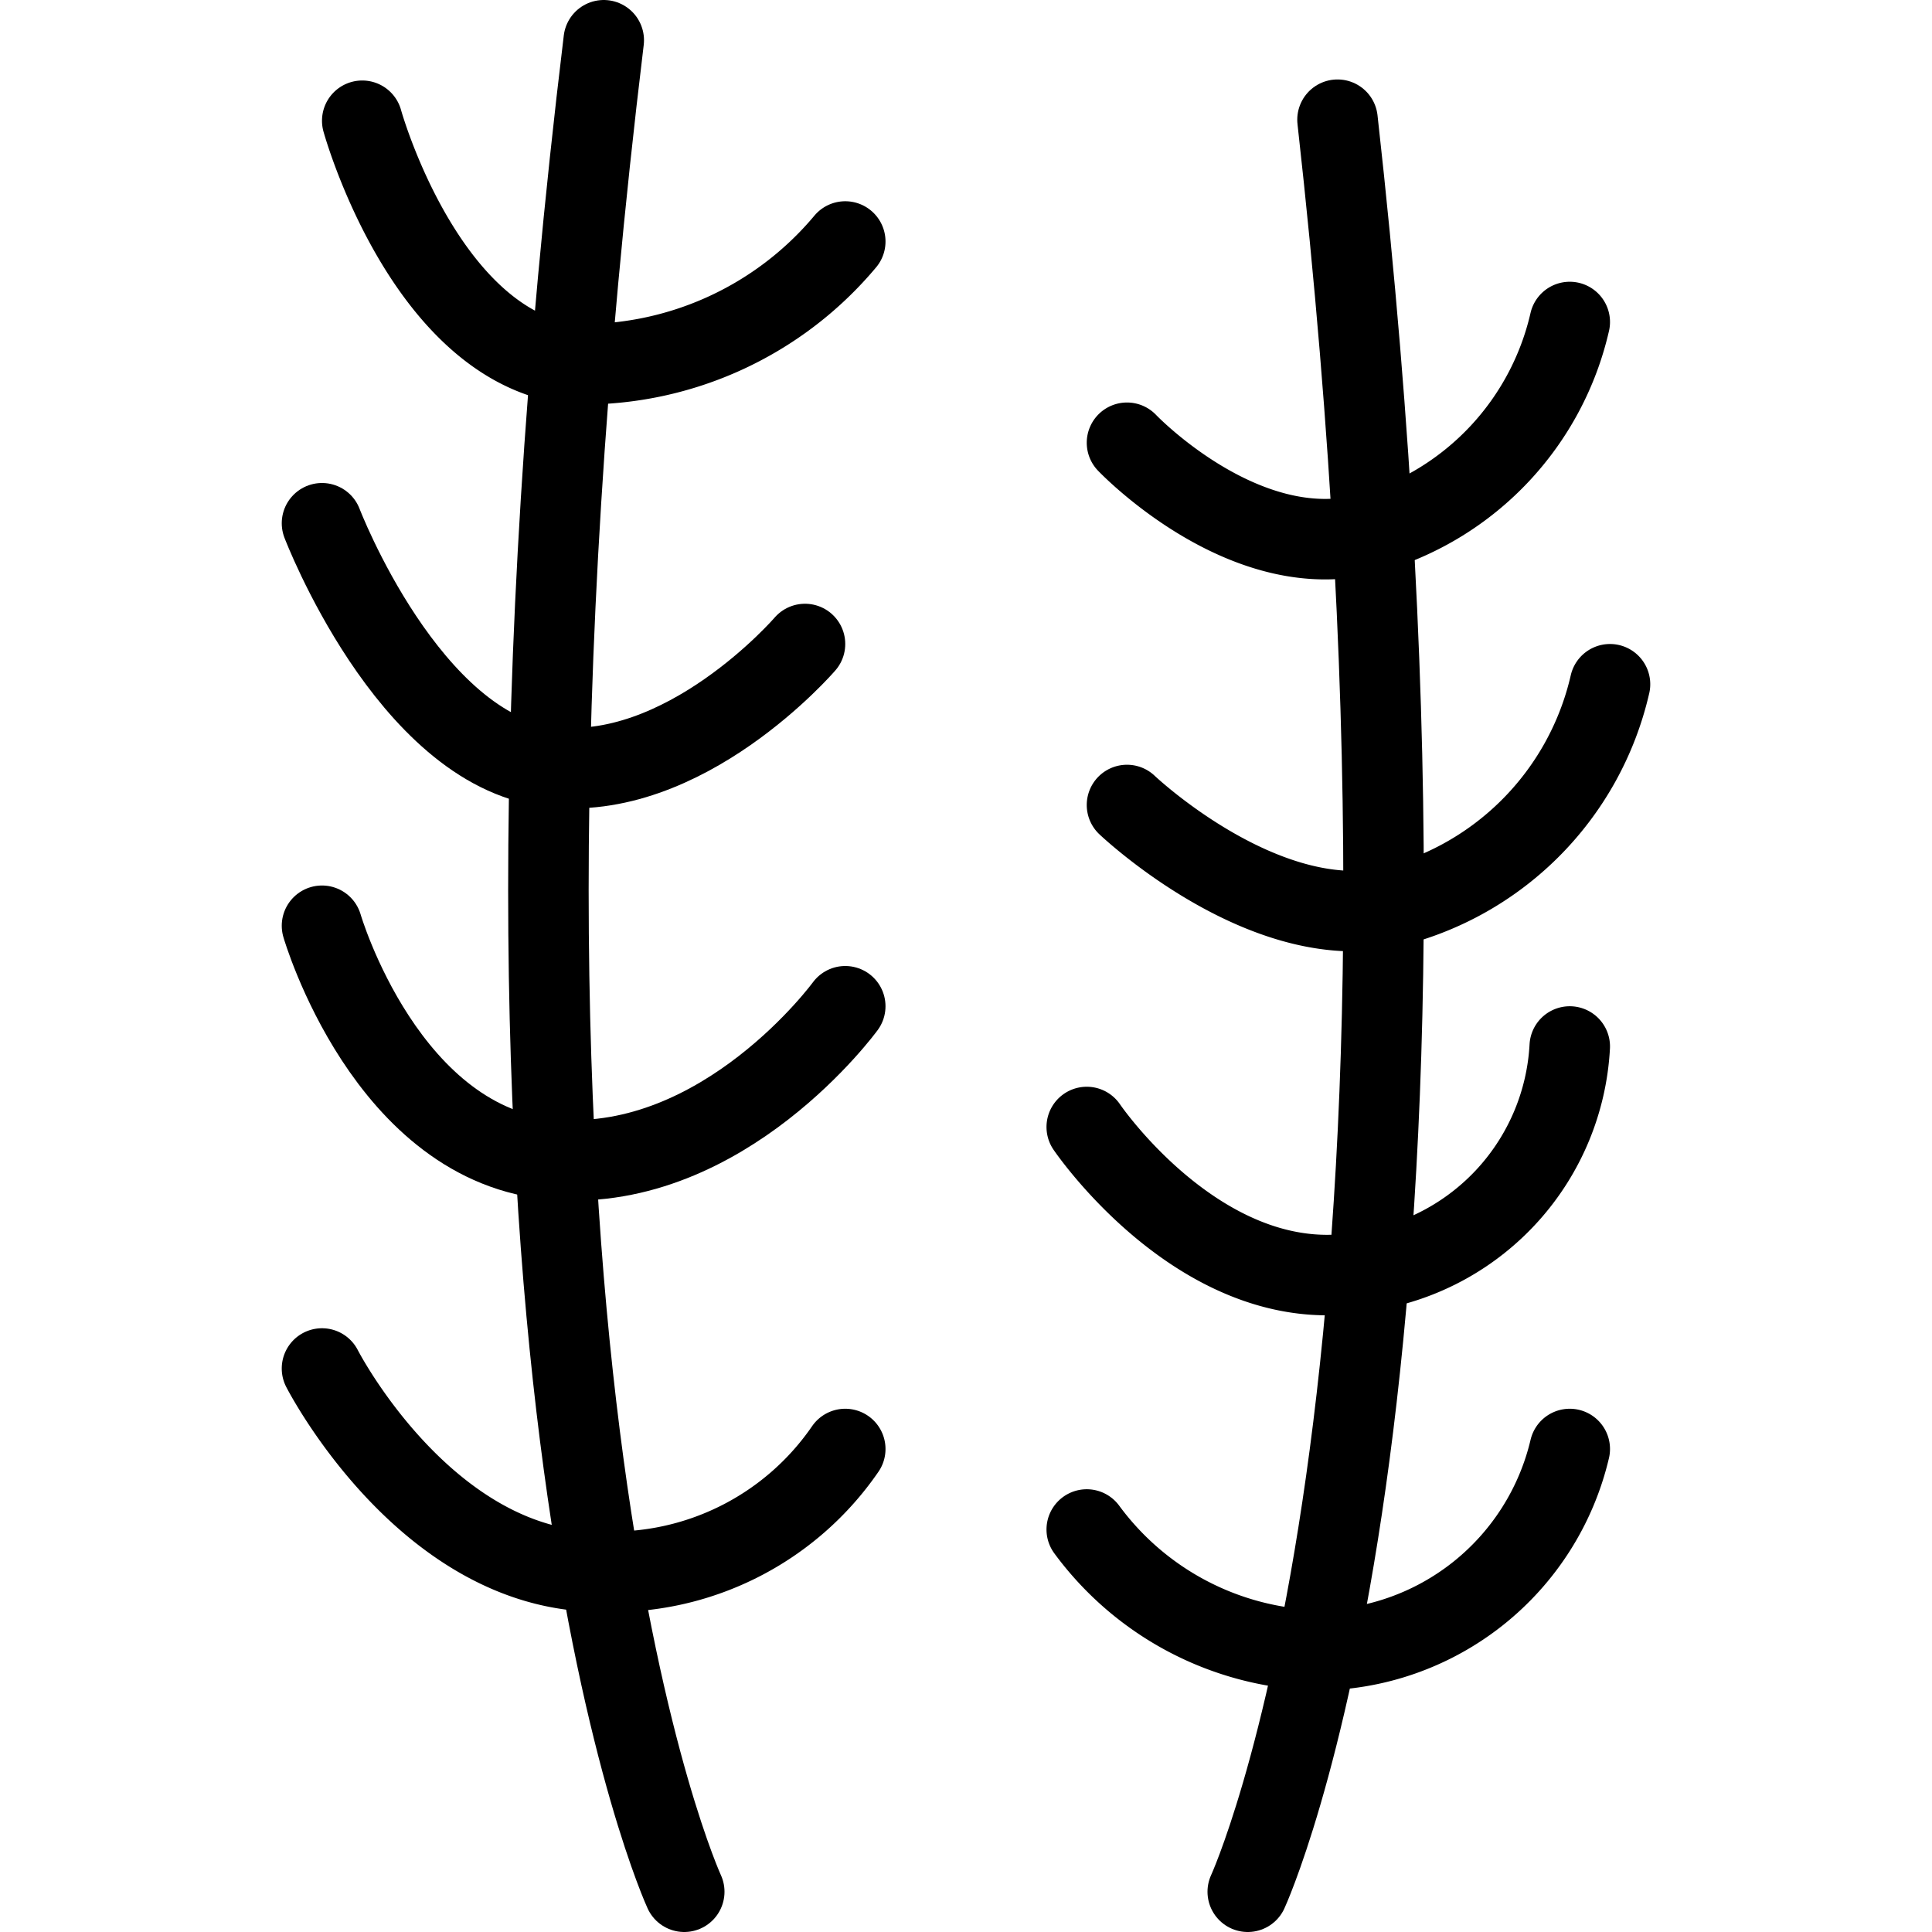 <svg xmlns="http://www.w3.org/2000/svg" viewBox="0 0 24 24"><g transform="matrix(1,0,0,1,0,0)"><defs><style>.a{fill:none;stroke:#000000;stroke-linecap:round;stroke-linejoin:round;}</style></defs><path class="a" d="M7.5.5c-2,16.5,1,23,1,23"></path><path class="a" d="M4.5,1.5s.77,2.783,2.591,3.023A4.257,4.257,0,0,0,10.5,3"></path><path class="a" d="M4,6.5S5.07,9.3,6.812,9.523C8.5,9.744,10,8,10,8"></path><path class="a" d="M4,11.5s.8,2.753,2.9,2.906S10.5,12.5,10.5,12.5"></path><path class="a" d="M4,17s1.291,2.523,3.456,2.523A3.518,3.518,0,0,0,10.5,18"></path><path class="a" d="M16.615,1.487C18.38,17.26,15.5,23.5,15.5,23.5"></path><path class="a" d="M19.5,4a3.556,3.556,0,0,1-2.446,2.612C15.5,7.077,14,5.5,14,5.5"></path><path class="a" d="M20,8.5a3.7,3.7,0,0,1-2.813,2.787C15.637,11.556,14,10,14,10"></path><path class="a" d="M19.5,13a2.985,2.985,0,0,1-2.493,2.784C15,16.214,13.5,14,13.5,14"></path><path class="a" d="M19.5,18a3.244,3.244,0,0,1-3.141,2.5A3.683,3.683,0,0,1,13.5,19"></path></g></svg>
